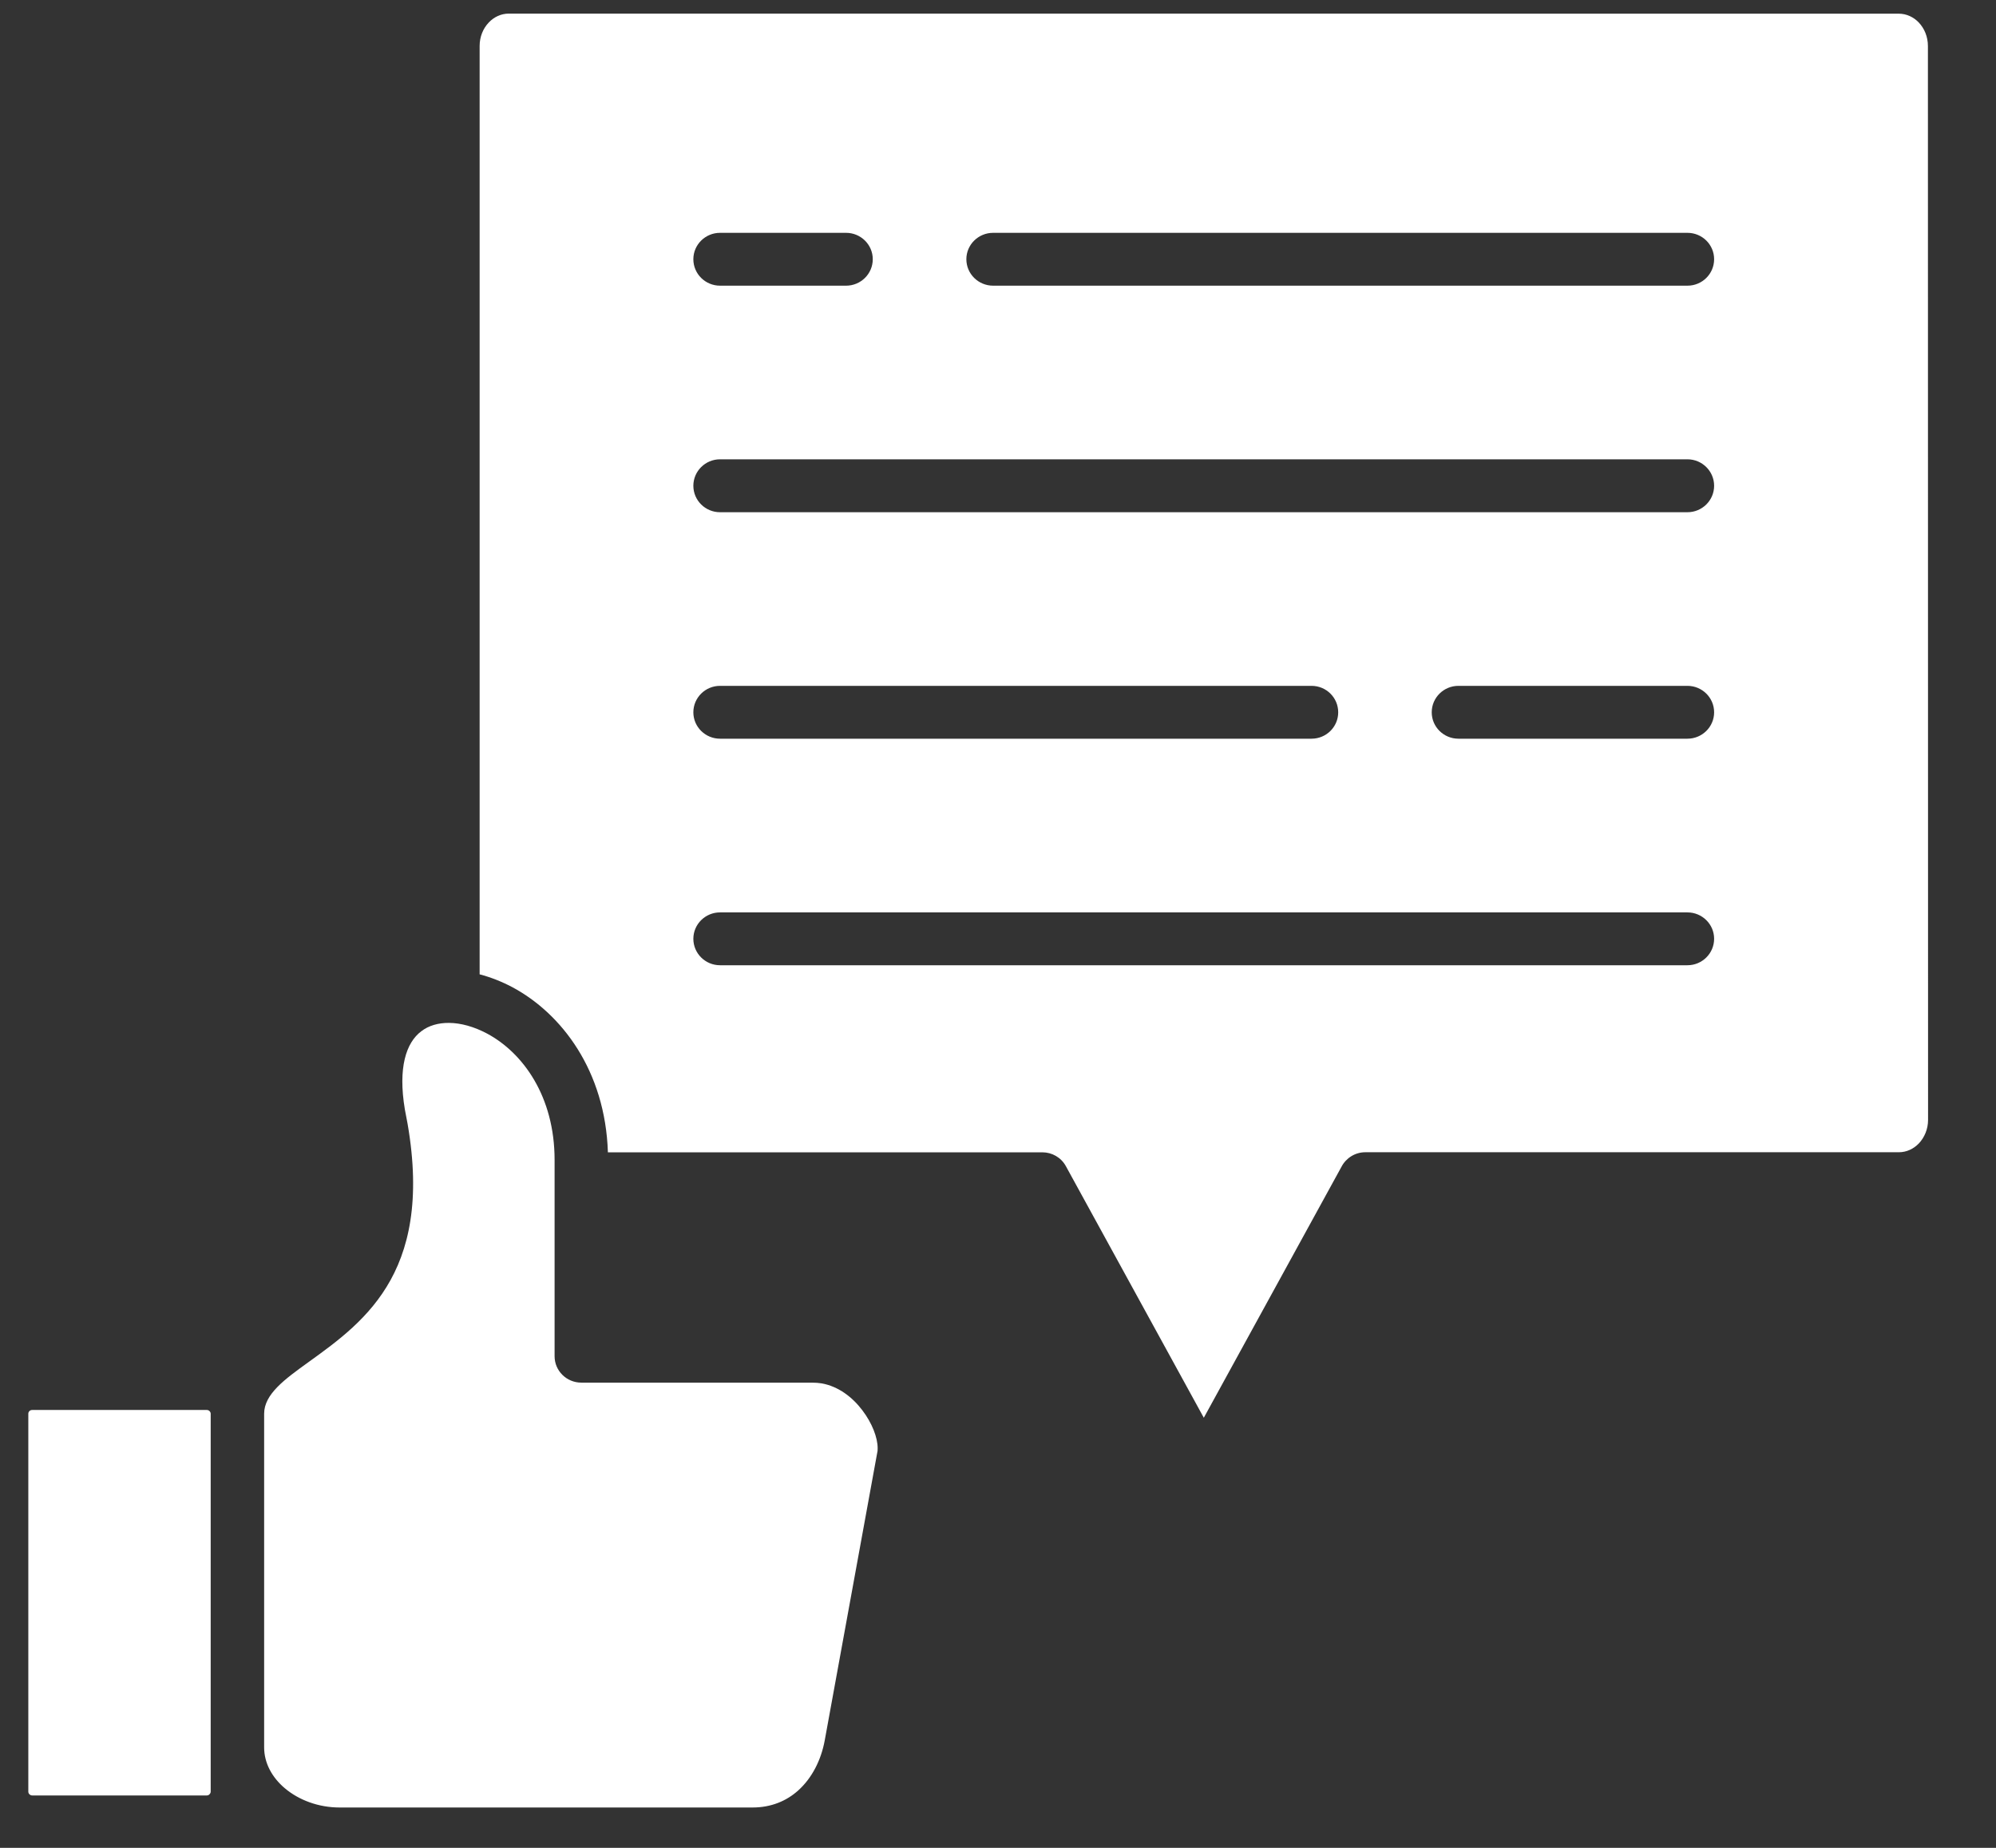 <svg width="27" height="25" viewBox="0 0 27 25" fill="none" xmlns="http://www.w3.org/2000/svg">
<rect x="0" y="0" width="27" height="25" fill="#333333" stroke="none"/>
<path fill-rule="evenodd" clip-rule="evenodd" d="M2.798 19.076H0.435C0.421 19.076 0.407 19.081 0.398 19.091C0.388 19.101 0.383 19.113 0.383 19.127V24.239C0.383 24.253 0.388 24.266 0.398 24.275C0.408 24.285 0.421 24.291 0.435 24.291H2.798C2.812 24.291 2.825 24.285 2.834 24.275C2.844 24.265 2.85 24.253 2.85 24.239V19.127C2.85 19.113 2.844 19.1 2.834 19.091C2.824 19.081 2.812 19.076 2.798 19.076ZM6.488 13.182C6.637 13.221 6.785 13.279 6.929 13.355C7.598 13.712 8.188 14.487 8.223 15.59H14.101C14.229 15.59 14.353 15.658 14.418 15.777L16.284 19.181L18.146 15.786C18.206 15.67 18.328 15.589 18.468 15.589H25.686C25.791 15.589 25.886 15.543 25.957 15.469C26.032 15.389 26.081 15.277 26.081 15.151L26.079 0.623C26.079 0.497 26.032 0.386 25.956 0.305C25.885 0.23 25.788 0.185 25.684 0.185L6.883 0.184C6.778 0.184 6.682 0.23 6.612 0.304C6.536 0.383 6.488 0.496 6.488 0.622L6.488 13.182ZM3.573 23.64V19.127C3.573 18.862 3.85 18.661 4.175 18.427C4.951 17.868 5.921 17.168 5.476 15.007V15.006C5.383 14.447 5.492 14.107 5.699 13.952C5.8 13.874 5.931 13.838 6.073 13.839C6.235 13.84 6.412 13.89 6.588 13.983C7.074 14.243 7.502 14.834 7.502 15.693V18.349C7.502 18.546 7.664 18.706 7.864 18.706H10.981C11.032 18.706 11.077 18.71 11.115 18.716C11.343 18.757 11.532 18.904 11.665 19.08C11.799 19.256 11.872 19.451 11.872 19.592C11.872 19.611 11.871 19.623 11.871 19.628L11.156 23.547C11.107 23.813 10.984 24.055 10.799 24.222C10.641 24.365 10.432 24.454 10.181 24.454H4.593C4.309 24.454 4.042 24.354 3.851 24.192C3.681 24.048 3.573 23.854 3.573 23.64ZM13.434 3.865C13.234 3.865 13.072 3.705 13.072 3.507C13.072 3.31 13.234 3.15 13.434 3.15H22.826C23.026 3.15 23.187 3.31 23.187 3.507C23.187 3.705 23.026 3.865 22.826 3.865H13.434ZM9.74 3.865C9.541 3.865 9.379 3.705 9.379 3.507C9.379 3.31 9.541 3.15 9.74 3.15H11.445C11.644 3.15 11.806 3.31 11.806 3.507C11.806 3.705 11.644 3.865 11.445 3.865H9.74ZM9.74 6.93C9.541 6.93 9.379 6.77 9.379 6.572C9.379 6.375 9.541 6.214 9.74 6.214H22.826C23.025 6.214 23.187 6.375 23.187 6.572C23.187 6.77 23.025 6.93 22.826 6.93H9.74ZM19.728 9.994C19.529 9.994 19.367 9.834 19.367 9.637C19.367 9.439 19.529 9.279 19.728 9.279H22.826C23.025 9.279 23.187 9.439 23.187 9.637C23.187 9.834 23.025 9.994 22.826 9.994H19.728ZM9.74 9.994C9.541 9.994 9.379 9.834 9.379 9.637C9.379 9.439 9.541 9.279 9.74 9.279H17.741C17.941 9.279 18.102 9.439 18.102 9.637C18.102 9.834 17.941 9.994 17.741 9.994H9.74ZM9.74 13.059C9.541 13.059 9.379 12.899 9.379 12.701C9.379 12.504 9.541 12.344 9.74 12.344H22.826C23.025 12.344 23.187 12.504 23.187 12.701C23.187 12.899 23.025 13.059 22.826 13.059H9.74Z" fill="white"/>
</svg>
